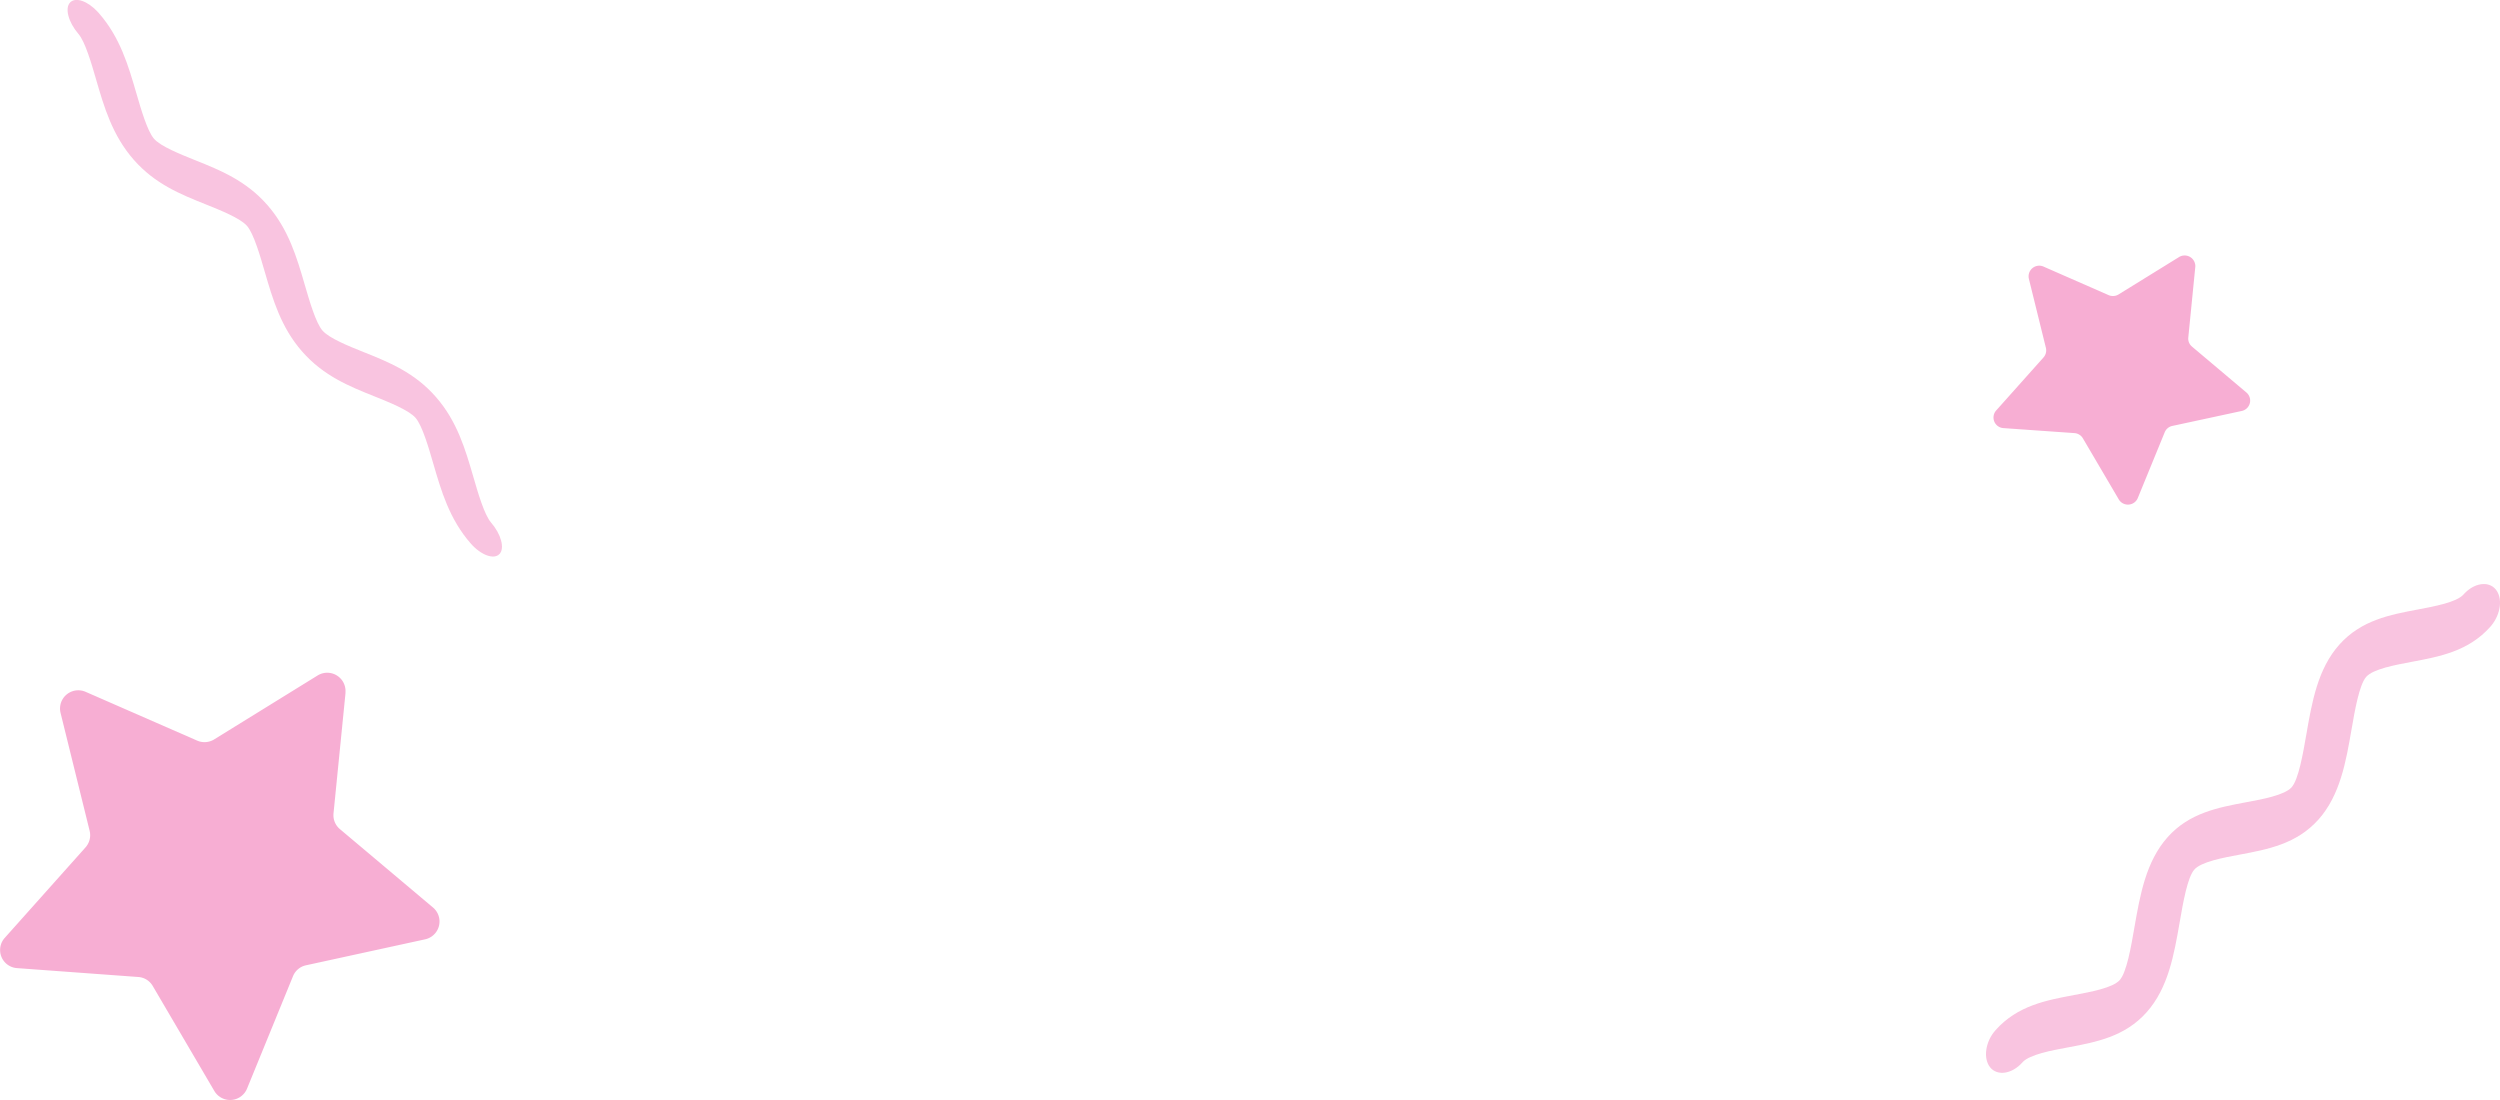 <svg xmlns="http://www.w3.org/2000/svg" viewBox="0 0 500 220">
  <g opacity="0.5">
    <g opacity="0.73">
      <path d="M498.23,265.16c-.06.07-.11.14-.18.21-4.35,4.88-10.12,5.95-15.71,7-3.26.61-7.72,1.43-9.1,3s-2.28,6.71-2.93,10.5c-1.12,6.47-2.28,13.18-6.63,18.05s-10.12,5.95-15.71,7c-3.26.6-7.73,1.43-9.11,3s-2.27,6.72-2.92,10.51c-1.13,6.47-2.27,13.16-6.64,18.05s-10.13,5.95-15.71,7c-3.27.6-7.73,1.43-9.11,3-2.08,2.34-5,2.76-6.44,1s-1-5.16,1.1-7.48c4.35-4.88,10.12-5.95,15.71-7,3.26-.61,7.73-1.43,9.11-3s2.27-6.71,2.92-10.5c1.13-6.47,2.29-13.17,6.63-18.05s10.13-5.95,15.71-7c3.27-.6,7.73-1.43,9.11-3s2.27-6.72,2.93-10.51c1.12-6.47,2.27-13.18,6.64-18.05s10.12-5.95,15.71-7c3.26-.61,7.73-1.44,9.1-3,2.08-2.34,5-2.76,6.44-1s1,4.94-.91,7.26Z" transform="translate(0 -140)" fill="#ef5da8"/>
    </g>
    <g opacity="0.73">
      <path d="M19.57,142.41l.19.2c4.27,4.87,5.91,10.54,7.5,16,.93,3.21,2.2,7.6,3.54,9.14s5.34,3.13,8.26,4.3c5,2,10.14,4.08,14.4,8.94s5.91,10.53,7.5,16c.94,3.21,2.2,7.6,3.55,9.14s5.33,3.14,8.25,4.3c5,2,10.13,4.06,14.41,8.95s5.91,10.54,7.5,16c.93,3.21,2.2,7.6,3.55,9.14,2,2.32,2.78,5.15,1.66,6.3s-3.7.2-5.73-2.12c-4.27-4.87-5.91-10.54-7.5-16-.93-3.21-2.2-7.6-3.55-9.14s-5.33-3.13-8.25-4.3c-5-2-10.14-4.08-14.41-8.94s-5.91-10.54-7.5-16c-.93-3.21-2.2-7.6-3.54-9.14s-5.34-3.14-8.26-4.31c-5-2-10.14-4.06-14.41-8.94s-5.91-10.54-7.5-16c-.93-3.21-2.2-7.6-3.54-9.14-2-2.33-2.78-5.15-1.66-6.3s3.53-.26,5.54,1.91Z" transform="translate(0 -140)" fill="#ef5da8"/>
    </g>
    <path d="M439.06,193.37l-1.4,14.12a2.08,2.08,0,0,0,.74,1.83l10.87,9.17a2.12,2.12,0,0,1-.91,3.7l-13.91,3a2.11,2.11,0,0,0-1.51,1.27l-5.38,13.14a2.13,2.13,0,0,1-3.81.27l-7.2-12.25a2.13,2.13,0,0,0-1.68-1l-14.2-1a2.12,2.12,0,0,1-1.43-3.53l9.46-10.6a2.13,2.13,0,0,0,.48-1.92l-3.4-13.79a2.13,2.13,0,0,1,2.93-2.46l13,5.7a2.16,2.16,0,0,0,2-.13l12.1-7.48a2.14,2.14,0,0,1,3.25,2Z" transform="translate(0 -140)" fill="#ef5da8"/>
    <path d="M69.11,278.52,66.7,302.7A3.66,3.66,0,0,0,68,305.84l18.62,15.68A3.65,3.65,0,0,1,85,327.87l-23.81,5.19a3.62,3.62,0,0,0-2.59,2.18l-9.2,22.5a3.66,3.66,0,0,1-6.53.46l-12.32-21a3.63,3.63,0,0,0-2.88-1.8l-24.3-1.78a3.63,3.63,0,0,1-2.46-6l16.2-18.15a3.67,3.67,0,0,0,.82-3.3l-5.82-23.6a3.65,3.65,0,0,1,5-4.21l22.32,9.76a3.67,3.67,0,0,0,3.39-.23l20.71-12.8a3.66,3.66,0,0,1,5.56,3.45Z" transform="translate(0 -140)" fill="#ef5da8"/>
  </g>
</svg>

